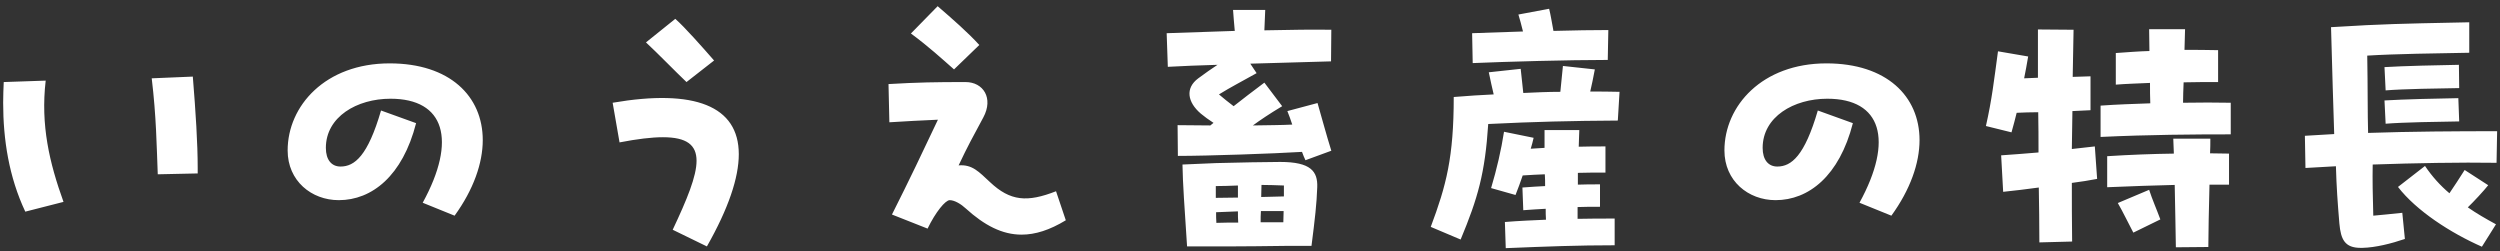 <svg width="348" height="35" viewBox="0 0 348 35" fill="none" xmlns="http://www.w3.org/2000/svg">
<rect x="0" y="0" width="348" height="35" fill="#333333" stroke="none"/>
<path d="M21.96 24.262C21.8 20.222 21.76 16.262 21.12 10.902L26.84 10.662C27.24 15.622 27.52 19.902 27.52 23.422V24.142L21.96 24.262ZM3.52 29.462C1.24 24.622 0.44 19.422 0.44 14.302C0.44 13.342 0.48 12.382 0.52 11.422L6.36 11.222C5.64 17.422 6.88 22.662 8.84 28.102L3.52 29.462ZM63.28 30.022L58.84 28.222C63.64 19.462 61.88 13.742 54.36 13.742C49.68 13.742 45.36 16.262 45.36 20.582C45.36 22.262 46.16 23.182 47.4 23.182C49.36 23.182 51.2 21.702 53.04 15.382L57.92 17.142C56.04 24.502 51.76 27.862 47.16 27.862C43.36 27.862 40.04 25.182 40.04 20.942C40.04 14.742 45.28 8.822 54.24 8.822C62.6 8.822 67.2 13.382 67.2 19.502C67.2 22.702 65.92 26.382 63.28 30.022ZM95.56 11.422C94.04 9.982 91.6 7.462 89.92 5.902L94 2.622C95.32 3.782 97.72 6.502 99.4 8.422L95.56 11.422ZM98.4 34.302L93.64 31.982C95.64 27.742 96.96 24.542 96.96 22.382C96.96 20.182 95.6 19.102 92.28 19.102C90.72 19.102 88.72 19.342 86.24 19.822L85.28 14.302C96.68 12.342 102.84 14.742 102.84 21.462C102.84 24.742 101.4 29.022 98.4 34.302ZM136.32 6.262L132.8 9.662C131.12 8.182 129.24 6.462 126.8 4.662L130.52 0.862C132.56 2.622 134.76 4.542 136.32 6.262ZM147 26.622L148.36 30.662C146.12 32.022 144.12 32.662 142.2 32.662C139.52 32.662 137.04 31.382 134.44 29.022C133.8 28.422 132.88 27.862 132.2 27.862C131.6 27.862 130.24 29.502 129.12 31.822L124.16 29.862C126.56 25.102 128.52 20.982 130.56 16.662C128.36 16.742 125.92 16.902 123.8 17.022L123.68 11.702C127.8 11.462 130.28 11.422 134.4 11.422C136.88 11.422 138.32 13.662 136.88 16.342C135.4 19.102 134.72 20.302 133.44 23.022C135.36 22.862 136.28 23.942 137.8 25.342C140.64 28.022 143 28.182 147 26.622ZM179.2 15.462L183.4 14.342C183.88 15.982 184.64 18.822 185.32 20.982L181.72 22.302C181.56 21.982 181.4 21.582 181.24 21.142C177.36 21.382 168.08 21.702 163.96 21.702L163.92 17.422C165.48 17.422 167 17.462 168.48 17.462L168.92 17.102C168.24 16.662 167.64 16.222 167.16 15.822C165.28 14.222 164.96 12.262 166.8 10.902C167.76 10.182 168.64 9.582 169.48 9.022C166.96 9.102 164.56 9.182 162.56 9.302L162.4 4.622L171.88 4.302C171.76 3.182 171.72 2.262 171.64 1.382H176.12L176 4.222C179.56 4.142 182.92 4.102 185.32 4.142L185.28 8.542L174.04 8.862L174.92 10.182C172.64 11.462 171.36 12.102 169.68 13.142C170.36 13.702 170.96 14.222 171.72 14.782C172.96 13.822 174.32 12.742 176 11.502L178.48 14.782C176.68 15.862 175.44 16.702 174.4 17.462C176.56 17.422 178.44 17.422 179.88 17.342C179.68 16.702 179.44 16.062 179.2 15.462ZM178.2 22.542C182.48 22.542 183.44 23.862 183.36 26.062C183.28 28.382 183.04 30.462 182.56 34.222H179.4C175.76 34.262 173.64 34.302 170.88 34.302H165.24C164.88 28.782 164.64 25.542 164.6 22.902L169.28 22.702C172.48 22.622 176.36 22.542 178.2 22.542ZM178.72 25.822C177.64 25.782 176.6 25.742 175.6 25.742C175.6 26.262 175.56 26.822 175.56 27.422L178.72 27.342V25.822ZM172.32 25.822C171.24 25.862 170.24 25.902 169.24 25.902V27.542L172.32 27.502V25.822ZM178.64 30.942C178.64 30.422 178.68 29.902 178.68 29.382H175.52C175.48 29.902 175.48 30.422 175.48 30.942H178.64ZM169.32 31.022C170.44 30.982 171.44 30.982 172.36 30.982C172.32 30.462 172.32 29.942 172.32 29.422L169.28 29.542C169.28 30.022 169.28 30.502 169.32 31.022ZM205 8.782L204.92 4.622C206.92 4.542 209.4 4.462 212 4.382C211.76 3.462 211.56 2.622 211.36 2.022L215.64 1.222C215.84 2.022 216.04 3.222 216.24 4.302C219.08 4.222 221.8 4.182 223.88 4.182L223.8 8.342C218.24 8.342 209.72 8.582 205 8.782ZM221.36 12.742C222.68 12.742 224.04 12.742 225.44 12.782L225.2 16.782C218.72 16.822 213.6 16.942 207.16 17.262C206.72 24.102 205.72 27.582 203.32 33.342L199.16 31.582C201.32 25.822 202.36 21.902 202.36 13.502C204.32 13.342 206.16 13.222 207.92 13.142C207.68 12.142 207.52 11.382 207.24 10.062L211.68 9.582C211.84 10.942 211.92 11.902 212.04 12.942C213.76 12.862 215.48 12.782 217.2 12.782L217.56 9.182L222 9.662C221.76 10.862 221.6 11.782 221.36 12.742ZM219.6 28.822V30.462C221.28 30.422 222.96 30.422 224.76 30.422V34.142C219.64 34.142 215.52 34.302 209.6 34.542L209.48 30.902C211.48 30.742 213.36 30.662 215.2 30.582C215.16 30.062 215.16 29.542 215.16 29.062C214.24 29.102 213.2 29.182 212.04 29.262L211.92 26.102C213.08 26.022 214.12 25.942 215.08 25.902C215.08 25.342 215.08 24.782 215.04 24.262C214.12 24.302 213.08 24.342 211.96 24.422C211.64 25.342 211.32 26.262 210.96 27.142L207.56 26.182C208.36 23.502 208.96 20.902 209.36 18.342L213.48 19.182C213.36 19.702 213.24 20.182 213.08 20.702L215 20.582V18.102H219.84C219.8 18.822 219.8 19.582 219.76 20.422C221 20.382 222.2 20.382 223.48 20.382V24.022C222.16 24.022 220.96 24.022 219.64 24.062V25.702C220.6 25.662 221.6 25.662 222.72 25.662V28.782C221.6 28.782 220.6 28.782 219.6 28.822ZM263.28 30.022L258.84 28.222C263.64 19.462 261.88 13.742 254.36 13.742C249.68 13.742 245.36 16.262 245.36 20.582C245.36 22.262 246.16 23.182 247.4 23.182C249.36 23.182 251.2 21.702 253.04 15.382L257.92 17.142C256.04 24.502 251.76 27.862 247.16 27.862C243.36 27.862 240.04 25.182 240.04 20.942C240.04 14.742 245.28 8.822 254.24 8.822C262.6 8.822 267.2 13.382 267.2 19.502C267.2 22.702 265.92 26.382 263.28 30.022ZM303.88 14.302C306.24 14.262 308.48 14.262 310.52 14.302V18.702C305.48 18.702 299.2 18.742 292.4 19.062V14.702C294.64 14.542 296.96 14.462 299.32 14.382C299.28 13.502 299.28 12.542 299.28 11.542C297.6 11.622 296 11.662 294.52 11.782V7.382C296.2 7.262 297.72 7.142 299.2 7.102C299.2 6.102 299.16 5.102 299.16 4.062H304.16C304.16 4.502 304.12 5.622 304.08 6.942C305.56 6.942 307.08 6.942 308.76 6.982V11.422C307.16 11.422 305.52 11.422 303.96 11.462C303.92 12.502 303.88 13.502 303.88 14.302ZM291.92 24.902C290.88 25.102 289.68 25.302 288.4 25.462C288.4 27.982 288.4 30.662 288.44 33.622L283.88 33.742C283.88 31.062 283.84 28.542 283.8 26.102C282.08 26.342 280.36 26.542 278.84 26.702L278.56 21.622C280.2 21.502 282 21.382 283.76 21.222C283.76 19.302 283.76 17.462 283.72 15.622C282.68 15.622 281.64 15.662 280.72 15.702C280.52 16.542 280.28 17.422 280 18.422L276.44 17.542C277.28 13.822 277.56 11.262 278.12 7.142L282.32 7.862C282.12 8.982 281.96 9.982 281.76 10.902C282.4 10.862 283.04 10.862 283.68 10.822V4.102L288.64 4.142L288.52 10.702C289.4 10.662 290.24 10.662 291 10.622V15.342L288.48 15.462C288.44 17.222 288.44 18.942 288.4 20.742L291.6 20.382L291.92 24.902ZM307.68 19.302C307.68 19.982 307.68 20.662 307.64 21.342C308.56 21.342 309.4 21.382 310.28 21.382V25.702H307.56C307.48 29.182 307.4 32.382 307.4 34.382L302.88 34.422C302.84 32.502 302.8 29.182 302.72 25.742C299.88 25.822 296.8 25.902 293.32 26.062V21.742C296.48 21.542 299.6 21.422 302.6 21.382C302.56 20.662 302.56 19.982 302.52 19.302H307.68ZM294.8 28.262L299.16 26.422C299.6 27.782 300.16 29.022 300.72 30.542L296.96 32.382C296.4 31.342 295.48 29.422 294.8 28.262ZM329.64 18.502C335.48 18.302 341.92 18.262 347.6 18.262L347.52 22.662C342.48 22.582 336.16 22.702 330.28 22.902C330.24 24.982 330.28 27.182 330.36 30.022C331.6 29.902 332.6 29.822 334.4 29.622L334.76 33.262C332.88 33.902 330.68 34.462 328.84 34.502H328.6C326.4 34.502 325.84 33.342 325.64 31.102C325.4 28.222 325.24 26.062 325.16 23.142L320.92 23.382L320.84 18.902L324.92 18.662C324.8 15.222 324.64 9.542 324.48 3.782L329.44 3.502C334.2 3.262 340.36 3.182 343.72 3.102V7.342C339.2 7.422 333.36 7.502 329.52 7.742C329.6 12.182 329.56 15.862 329.64 18.502ZM342.28 9.022L342.32 12.262C339.56 12.302 334.48 12.382 332.08 12.582L331.92 9.342C334.52 9.182 339.68 9.062 342.28 9.022ZM332.08 17.222L331.92 13.982C334.52 13.822 339.6 13.702 342.2 13.662L342.32 16.902C339.56 16.942 334.48 17.022 332.08 17.222ZM346.36 25.782C345.8 26.502 344.28 28.142 343.52 28.862C344.72 29.702 346.04 30.462 347.44 31.222L345.48 34.342C341.12 32.422 336.36 29.342 333.8 26.022L337.56 23.102C338.56 24.582 339.68 25.822 340.96 26.902C341.68 25.822 342.28 24.942 343.08 23.662L346.36 25.782Z" fill="white"/>
</svg>
